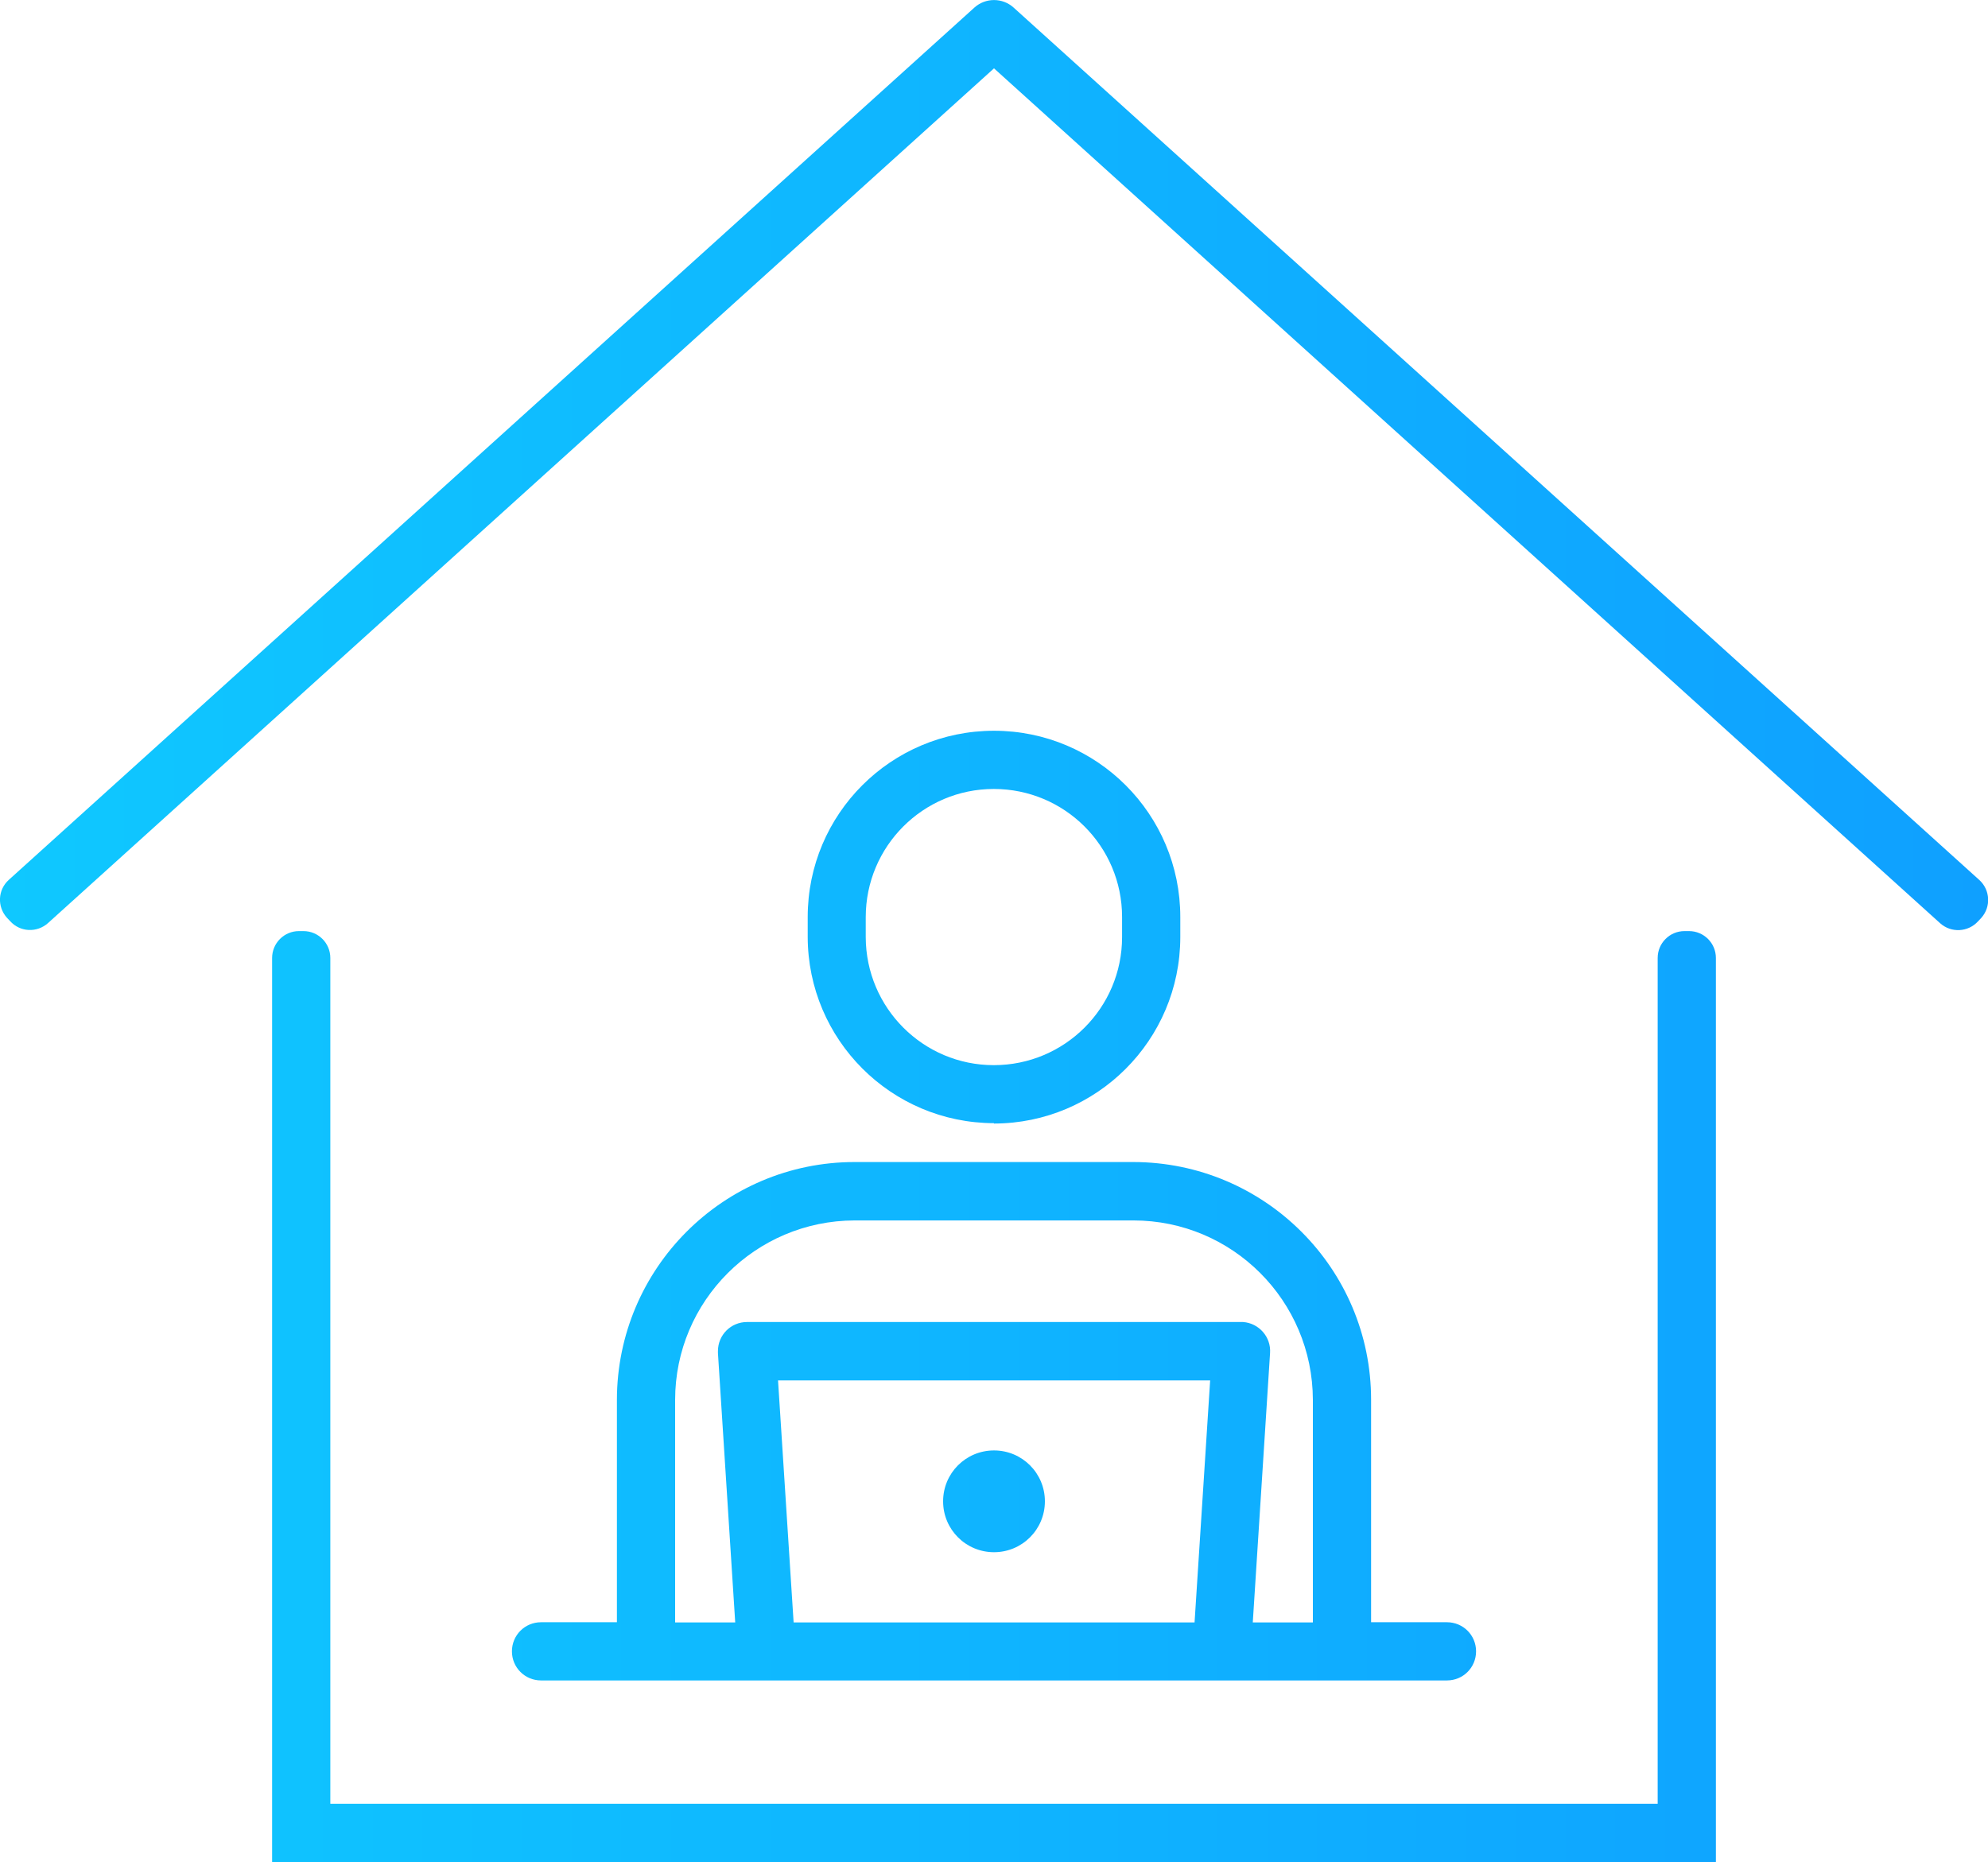 <?xml version="1.0" encoding="UTF-8"?><svg id="_レイヤー_1" xmlns="http://www.w3.org/2000/svg" xmlns:xlink="http://www.w3.org/1999/xlink" viewBox="0 0 105.86 99.17"><defs><style>.cls-1{fill:url(#_名称未設定グラデーション_2);}</style><linearGradient id="_名称未設定グラデーション_2" x1="0" y1="49.59" x2="105.86" y2="49.59" gradientUnits="userSpaceOnUse"><stop offset="0" stop-color="#0fc8ff"/><stop offset="1" stop-color="#0fa0ff"/></linearGradient></defs><path class="cls-1" d="M53.97.4c-.59-.53-1.49-.53-2.08,0L.47,46.86c-.59.53-.63,1.43-.1,2.02l.17.18c.53.59,1.43.63,2.02.1L52.93,3.64l50.38,45.53c.59.53,1.49.48,2.02-.1l.17-.18c.53-.59.48-1.49-.1-2.02L53.97.4ZM88.27,96.07H17.59v-45.05c0-.79-.64-1.43-1.43-1.43h-.24c-.79,0-1.43.64-1.43,1.43v48.16h76.88v-48.16c0-.79-.64-1.43-1.43-1.43h-.24c-.79,0-1.43.64-1.43,1.43v45.05ZM52.93,77.25c-1.5,0-2.71,1.21-2.71,2.71s1.21,2.71,2.71,2.71,2.71-1.21,2.71-2.71-1.21-2.71-2.71-2.71h0M52.93,59.84c5.47-.01,9.91-4.44,9.92-9.92v-1.08c0-5.48-4.44-9.92-9.92-9.92s-9.92,4.44-9.92,9.92v1.06c.01,5.47,4.44,9.91,9.92,9.92M46.1,48.85c0-3.77,3.05-6.83,6.82-6.83,3.77,0,6.83,3.05,6.83,6.82h0v1.07c0,3.77-3.06,6.82-6.83,6.82-3.76,0-6.81-3.05-6.82-6.82v-1.06ZM32.85,74.55v11.85h-4.04c-.86,0-1.55.69-1.55,1.55s.69,1.55,1.55,1.55h48.24c.86,0,1.55-.69,1.55-1.55s-.69-1.55-1.55-1.55h-4.04v-11.85c0-6.99-5.67-12.65-12.66-12.66h-14.84c-6.99,0-12.65,5.67-12.66,12.66M42.26,86.41l-.83-12.89h23.01l-.83,12.89h-21.36ZM45.51,65h14.84c5.28,0,9.55,4.28,9.56,9.56v11.85h-3.2l.92-14.35c.06-.85-.59-1.59-1.44-1.65-.03,0-.07,0-.1,0h-26.31c-.86,0-1.55.69-1.55,1.55,0,.03,0,.07,0,.1l.92,14.35h-3.2v-11.85c0-5.27,4.28-9.55,9.56-9.56"/></svg>